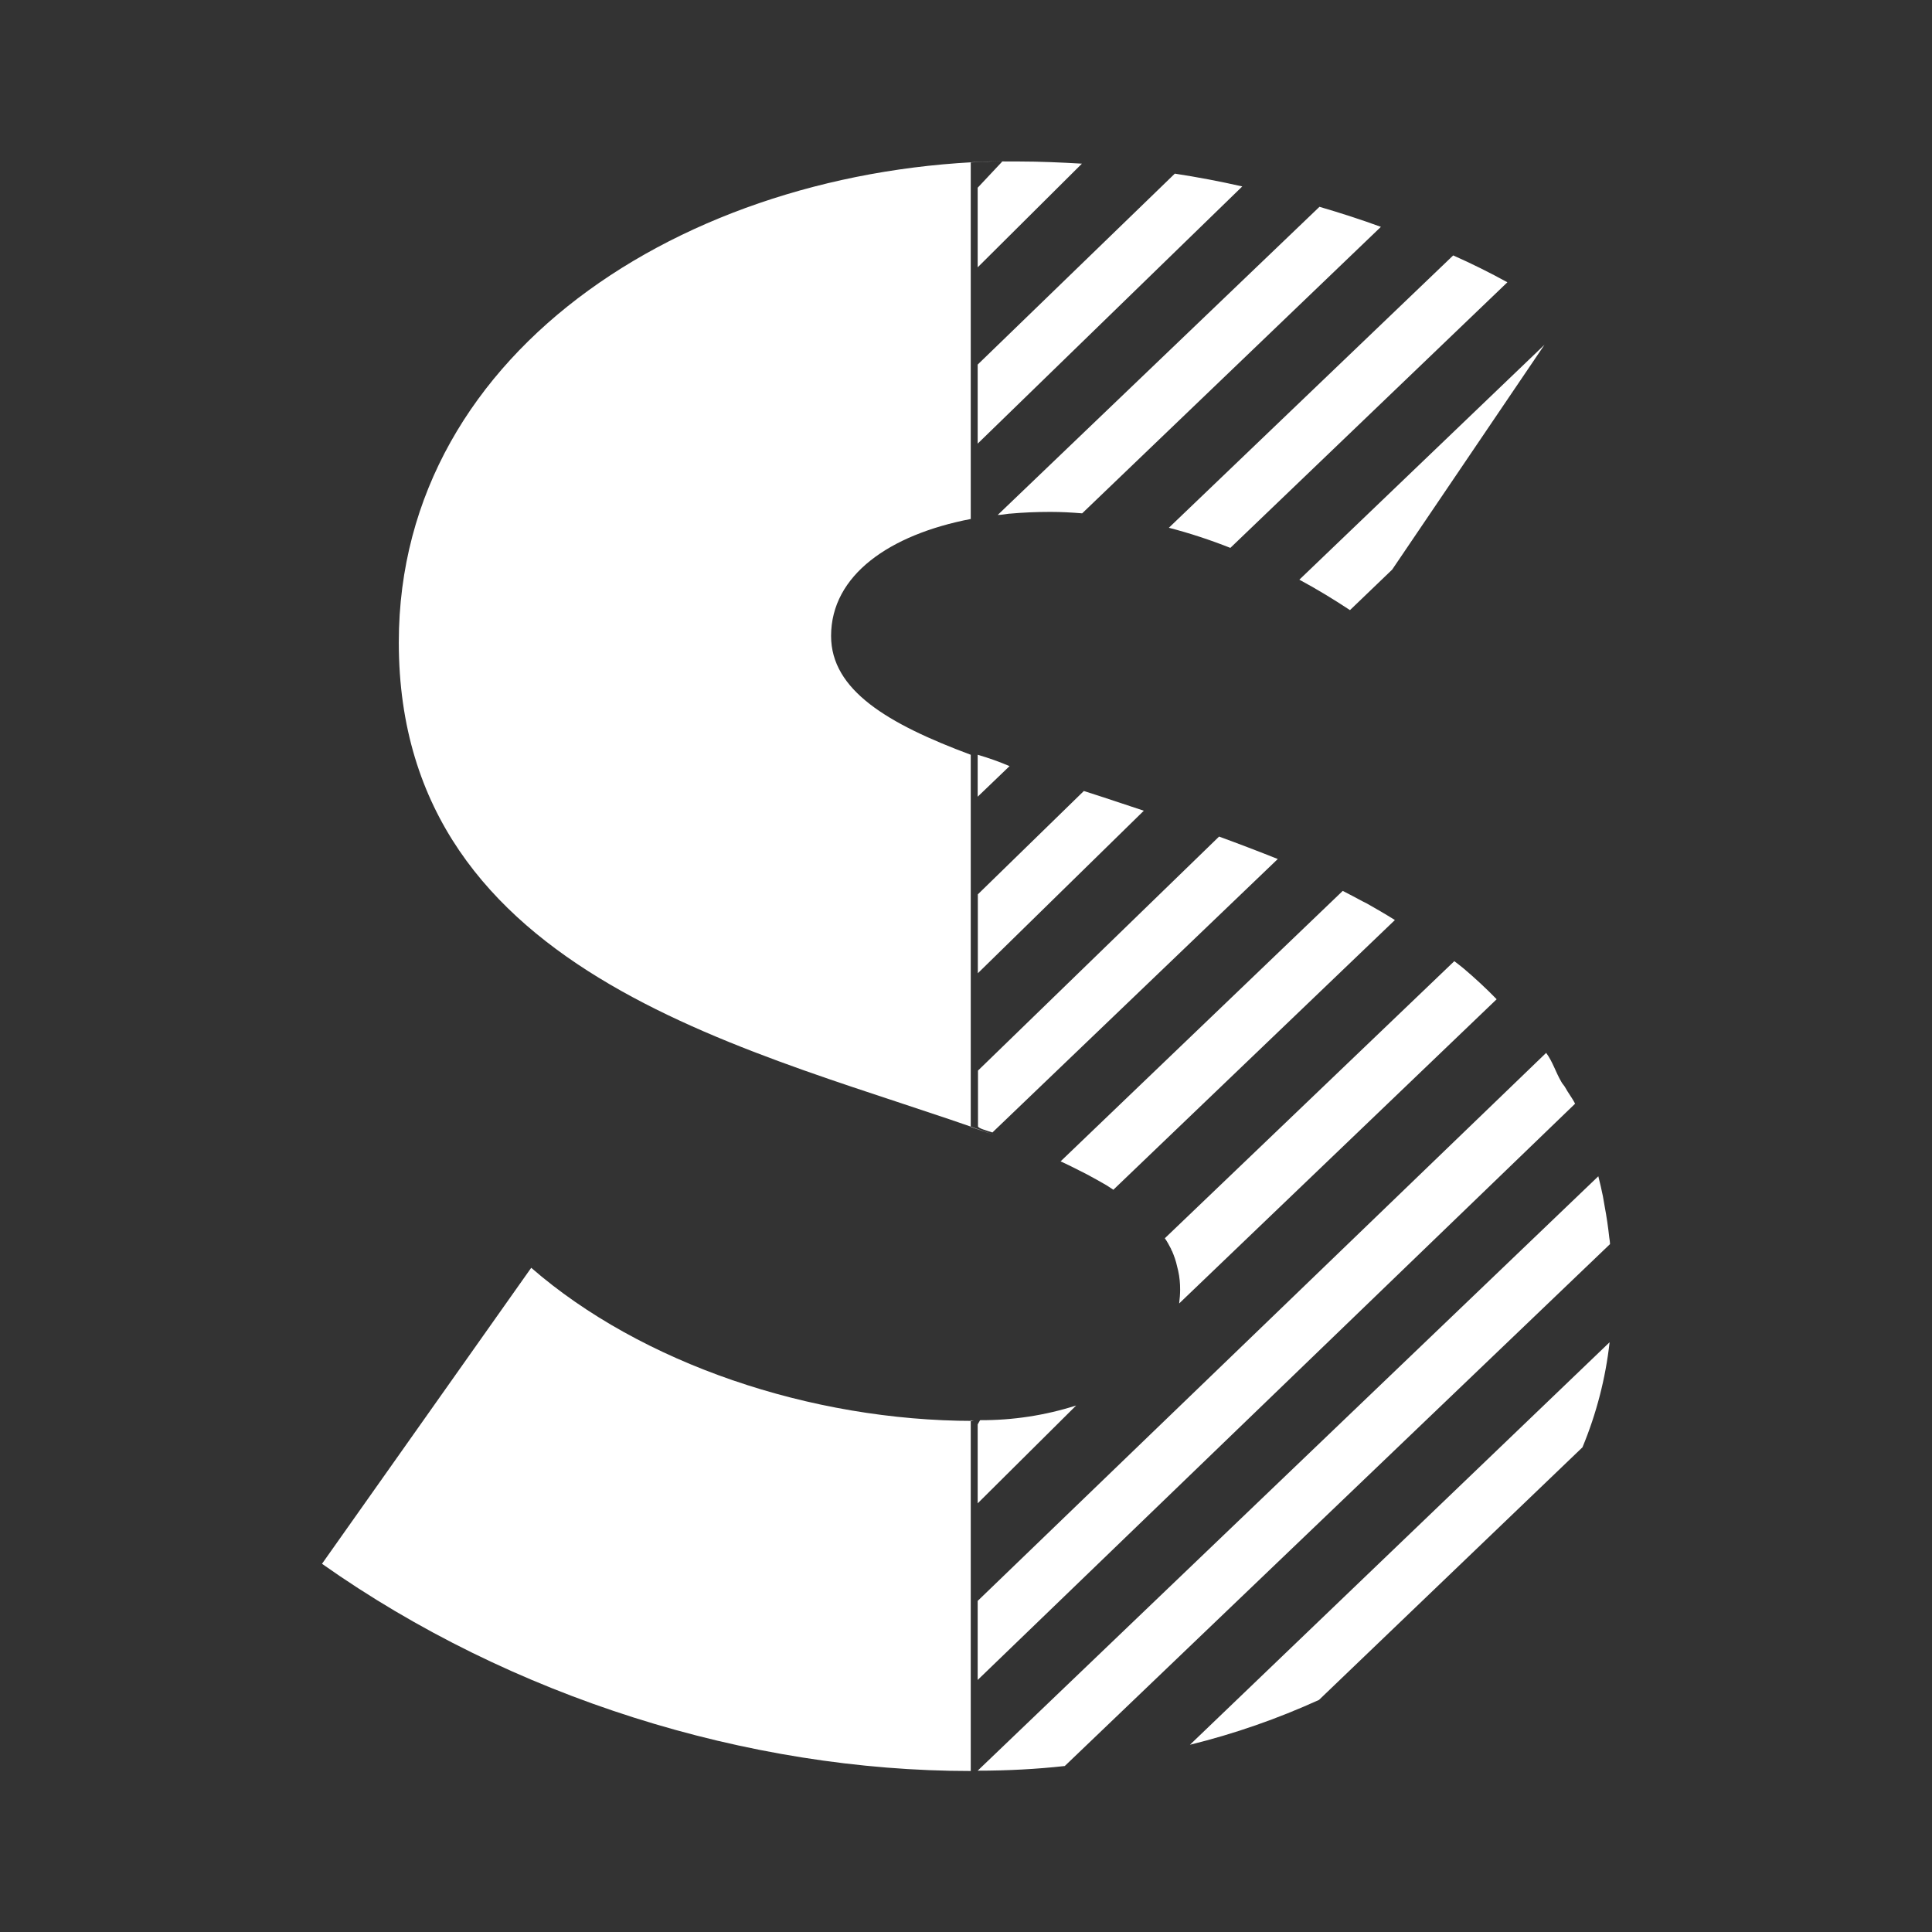 <svg width="24" height="24" viewBox="0 0 24 24" fill="none" xmlns="http://www.w3.org/2000/svg">
<rect x="0" y="0" width="24" height="24" fill="#333333" stroke="none"/>
<path d="M12.059 9.376C11.029 8.992 10.324 8.574 10.324 7.9C10.324 7.143 11.053 6.641 12.059 6.447V2.018C12.252 2.007 12.444 2 12.638 2C8.672 2 4.954 4.296 4.954 7.98C4.954 12.193 9.477 13.055 12.349 14.098L12.059 13.999V9.376H12.059ZM12.096 17.651C10.07 17.651 7.963 16.936 6.599 15.749L4 19.426C6.354 21.088 9.29 22 12.059 22V17.643L12.096 17.651ZM19.658 17.979C19.831 17.562 19.945 17.123 19.995 16.674L14.782 21.674C15.335 21.538 15.87 21.351 16.385 21.117L19.658 17.979ZM20 15.455C20 15.428 19.995 15.401 19.991 15.374C19.977 15.244 19.958 15.115 19.934 14.987L19.912 14.861C19.895 14.778 19.876 14.694 19.855 14.612L12.145 21.996C12.51 21.996 12.879 21.977 13.227 21.938L20 15.455ZM19.566 13.71C19.533 13.643 19.477 13.572 19.442 13.506C19.43 13.484 19.406 13.461 19.395 13.438C19.323 13.315 19.291 13.194 19.207 13.079L12.145 19.887V20.869L19.566 13.711V13.71ZM14.549 15.516C14.549 15.523 14.549 15.53 14.558 15.537C14.585 15.6 14.608 15.664 14.622 15.73L14.636 15.787C14.653 15.864 14.66 15.941 14.66 16.019C14.66 16.076 14.655 16.135 14.648 16.192L18.592 12.413C18.462 12.279 18.325 12.152 18.182 12.031L18.122 11.983L18.066 11.94L14.47 15.382C14.499 15.423 14.525 15.471 14.548 15.516H14.549ZM13.367 17.46C12.982 17.583 12.58 17.644 12.175 17.642L12.145 17.695V18.675L13.367 17.461L13.367 17.46ZM16.979 11.223L16.931 11.199C16.849 11.154 16.763 11.11 16.68 11.067L13.175 14.427L13.206 14.441C13.274 14.473 13.343 14.507 13.407 14.54L13.498 14.586C13.583 14.632 13.666 14.677 13.744 14.723L13.804 14.762C13.813 14.767 13.822 14.773 13.83 14.78L17.328 11.429C17.213 11.357 17.096 11.289 16.979 11.223ZM15.144 10.392L12.149 13.299V13.991C12.149 14.016 12.254 14.043 12.328 14.068L15.873 10.671C15.628 10.573 15.384 10.48 15.14 10.391L15.144 10.392ZM16.141 7.201C16.362 7.32 16.57 7.447 16.77 7.579L17.294 7.076L19.186 4.283L16.141 7.201ZM14.209 10.071C13.948 9.985 13.713 9.905 13.464 9.826L12.147 11.11V12.09L14.209 10.071ZM18.726 3.507C18.506 3.386 18.281 3.274 18.052 3.173L14.52 6.556C14.779 6.623 15.036 6.708 15.284 6.806L18.726 3.506V3.507ZM12.541 9.517C12.412 9.462 12.28 9.415 12.145 9.376V9.897L12.541 9.517V9.517ZM16.391 2.569L12.394 6.397C12.441 6.397 12.489 6.386 12.537 6.381H12.544C12.707 6.366 12.878 6.359 13.049 6.359C13.181 6.359 13.312 6.366 13.443 6.377L17.154 2.818C16.908 2.728 16.654 2.646 16.391 2.569ZM15.432 2.316C15.155 2.253 14.875 2.2 14.594 2.157L12.145 4.529V5.511L15.432 2.316ZM12.145 3.319V2.332L12.451 2.006H12.66C12.911 2.006 13.184 2.018 13.44 2.033L12.146 3.32L12.145 3.319Z" fill="white"/>
</svg>
